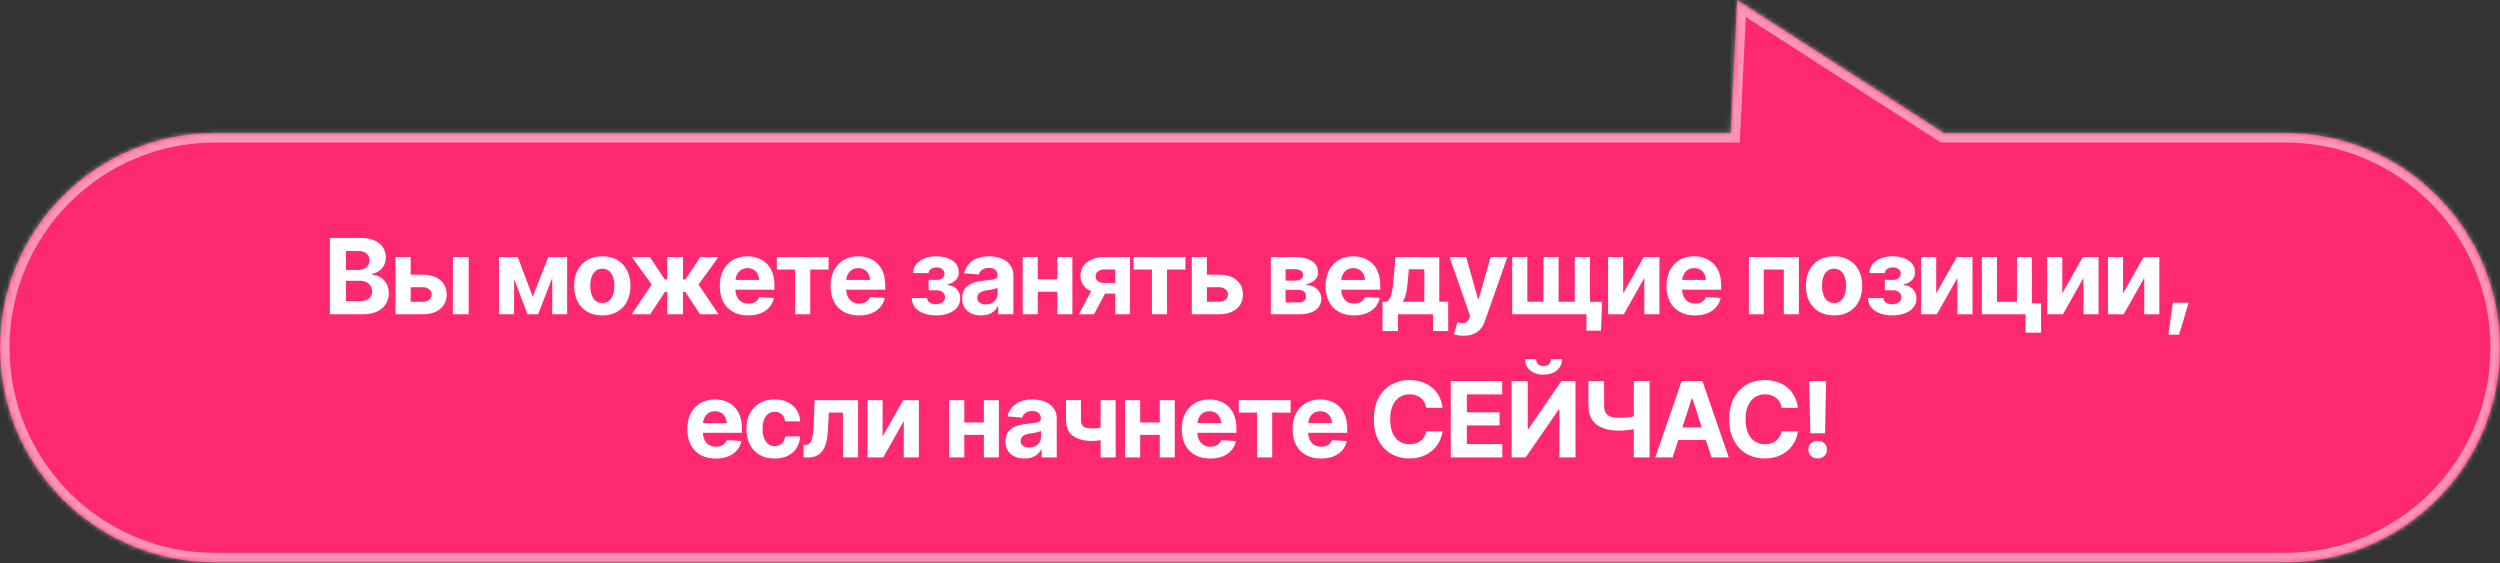 <?xml version="1.0" encoding="UTF-8"?> <svg xmlns="http://www.w3.org/2000/svg" width="524" height="118" viewBox="0 0 524 118" fill="none"><rect x="0" y="0" width="524" height="118" fill="#333333" stroke="none"/><mask id="path-1-inside-1_114_91" fill="white"><path d="M407.413 27.876H479C503.853 27.876 524 48.023 524 72.876C524 97.729 503.853 117.876 479 117.876H45C20.147 117.876 0 97.729 0 72.876C0 48.023 20.147 27.876 45 27.876H362.751L364.096 0L407.413 27.876Z"></path></mask><path d="M407.413 27.876H479C503.853 27.876 524 48.023 524 72.876C524 97.729 503.853 117.876 479 117.876H45C20.147 117.876 0 97.729 0 72.876C0 48.023 20.147 27.876 45 27.876H362.751L364.096 0L407.413 27.876Z" fill="#FF2970"></path><path d="M407.413 27.876L406.331 29.558L406.825 29.876H407.413V27.876ZM479 117.876L479 119.876H479L479 117.876ZM45 27.876L45 25.876L45 25.876L45 27.876ZM362.751 27.876V29.876H364.657L364.749 27.972L362.751 27.876ZM364.096 0L365.178 -1.682L362.265 -3.556L362.098 -0.096L364.096 0ZM407.413 27.876V29.876H479V27.876V25.876H407.413V27.876ZM479 27.876V29.876C502.748 29.876 522 49.128 522 72.876H524H526C526 46.919 504.957 25.876 479 25.876V27.876ZM524 72.876H522C522 96.624 502.748 115.876 479 115.876L479 117.876L479 119.876C504.957 119.876 526 98.833 526 72.876H524ZM479 117.876V115.876H45V117.876V119.876H479V117.876ZM45 117.876V115.876C21.252 115.876 2 96.624 2 72.876H0H-2C-2 98.833 19.043 119.876 45 119.876V117.876ZM0 72.876H2C2 49.128 21.252 29.876 45 29.876L45 27.876L45 25.876C19.043 25.876 -2 46.919 -2 72.876H0ZM45 27.876V29.876H362.751V27.876V25.876H45V27.876ZM362.751 27.876L364.749 27.972L366.093 0.096L364.096 0L362.098 -0.096L360.753 27.78L362.751 27.876ZM364.096 0L363.013 1.682L406.331 29.558L407.413 27.876L408.495 26.194L365.178 -1.682L364.096 0Z" fill="white" fill-opacity="0.5" mask="url(#path-1-inside-1_114_91)"></path><path d="M69.147 65.876V49.87H75.55C76.724 49.87 77.705 50.046 78.493 50.397C79.281 50.747 79.872 51.231 80.266 51.847C80.667 52.463 80.867 53.172 80.867 53.974C80.867 54.597 80.738 55.145 80.481 55.617C80.23 56.09 79.886 56.477 79.449 56.777C79.019 57.078 78.525 57.289 77.967 57.411V57.572C78.576 57.601 79.148 57.773 79.686 58.088C80.223 58.403 80.656 58.847 80.985 59.42C81.322 59.986 81.49 60.662 81.49 61.45C81.49 62.295 81.279 63.054 80.856 63.727C80.441 64.394 79.825 64.92 79.009 65.307C78.192 65.686 77.183 65.876 75.98 65.876H69.147ZM72.52 63.115H75.292C76.23 63.115 76.914 62.933 77.344 62.567C77.781 62.202 77.999 61.719 77.999 61.117C77.999 60.673 77.892 60.283 77.677 59.946C77.469 59.602 77.168 59.334 76.774 59.141C76.38 58.947 75.912 58.851 75.367 58.851H72.52V63.115ZM72.52 56.573H75.034C75.5 56.573 75.912 56.491 76.269 56.326C76.635 56.161 76.921 55.929 77.129 55.628C77.337 55.32 77.44 54.955 77.44 54.532C77.44 53.959 77.236 53.497 76.828 53.147C76.427 52.788 75.851 52.609 75.099 52.609H72.52V56.573ZM84.981 57.572H88.58C90.17 57.565 91.405 57.941 92.286 58.7C93.174 59.459 93.622 60.473 93.629 61.74C93.629 62.564 93.428 63.287 93.027 63.91C92.626 64.526 92.05 65.009 91.298 65.36C90.546 65.704 89.64 65.876 88.58 65.876H82.908V53.866H86.077V63.255H88.58C89.132 63.255 89.586 63.115 89.944 62.836C90.302 62.557 90.485 62.199 90.492 61.762C90.485 61.296 90.302 60.917 89.944 60.623C89.586 60.329 89.132 60.186 88.58 60.193H84.981V57.572ZM94.918 65.876V53.866H98.237V65.876H94.918ZM111.665 62.202L114.909 53.866H117.455L112.782 65.876H110.569L105.993 53.866H108.518L111.665 62.202ZM107.755 53.866V65.876H104.586V53.866H107.755ZM115.747 65.876V53.866H118.873V65.876H115.747ZM126.231 66.112C125.021 66.112 123.972 65.855 123.084 65.339C122.203 64.816 121.523 64.093 121.043 63.169C120.57 62.238 120.334 61.157 120.334 59.925C120.334 58.679 120.57 57.594 121.043 56.67C121.523 55.739 122.203 55.016 123.084 54.5C123.972 53.977 125.021 53.716 126.231 53.716C127.449 53.716 128.498 53.977 129.379 54.5C130.267 55.016 130.947 55.739 131.42 56.67C131.9 57.594 132.14 58.679 132.14 59.925C132.14 61.157 131.9 62.238 131.42 63.169C130.947 64.093 130.267 64.816 129.379 65.339C128.498 65.855 127.449 66.112 126.231 66.112ZM126.253 63.513C126.804 63.513 127.266 63.359 127.639 63.051C128.011 62.736 128.29 62.306 128.477 61.762C128.67 61.217 128.767 60.598 128.767 59.903C128.767 59.202 128.67 58.582 128.477 58.045C128.29 57.508 128.011 57.085 127.639 56.777C127.266 56.469 126.804 56.315 126.253 56.315C125.694 56.315 125.225 56.469 124.846 56.777C124.473 57.085 124.19 57.508 123.997 58.045C123.811 58.582 123.718 59.202 123.718 59.903C123.718 60.598 123.811 61.217 123.997 61.762C124.19 62.306 124.473 62.736 124.846 63.051C125.225 63.359 125.694 63.513 126.253 63.513ZM132.387 65.876L136.598 59.635L132.419 53.866H136.211L139.337 58.571H139.853V53.866H143.161V58.571H143.666L146.792 53.866H150.595L146.416 59.635L150.616 65.876H146.728L143.645 61.182H143.161V65.876H139.853V61.182H139.369L136.275 65.876H132.387ZM156.825 66.112C155.593 66.112 154.53 65.862 153.635 65.36C152.74 64.859 152.052 64.147 151.572 63.223C151.1 62.292 150.863 61.192 150.863 59.925C150.863 58.693 151.1 57.612 151.572 56.681C152.052 55.75 152.725 55.023 153.592 54.5C154.465 53.977 155.49 53.716 156.664 53.716C157.459 53.716 158.2 53.845 158.888 54.102C159.575 54.353 160.177 54.733 160.692 55.241C161.208 55.742 161.609 56.376 161.896 57.143C162.182 57.902 162.325 58.793 162.325 59.817V60.72H152.185V58.668H160.714L159.167 59.205C159.167 58.596 159.074 58.066 158.888 57.615C158.701 57.164 158.422 56.817 158.05 56.573C157.685 56.323 157.23 56.197 156.686 56.197C156.141 56.197 155.679 56.323 155.3 56.573C154.927 56.824 154.641 57.164 154.44 57.594C154.24 58.023 154.14 58.518 154.14 59.076V60.526C154.14 61.178 154.254 61.737 154.483 62.202C154.713 62.66 155.031 63.015 155.439 63.266C155.855 63.509 156.331 63.631 156.868 63.631C157.241 63.631 157.577 63.577 157.878 63.47C158.179 63.362 158.437 63.205 158.651 62.997C158.873 62.789 159.038 62.539 159.146 62.245L162.218 62.449C162.067 63.187 161.752 63.831 161.272 64.383C160.8 64.927 160.188 65.353 159.436 65.661C158.684 65.962 157.813 66.112 156.825 66.112ZM162.819 56.487V53.866H173.68V56.487H169.823V65.876H166.654V56.487H162.819ZM180.05 66.112C178.818 66.112 177.755 65.862 176.859 65.36C175.964 64.859 175.277 64.147 174.797 63.223C174.324 62.292 174.088 61.192 174.088 59.925C174.088 58.693 174.324 57.612 174.797 56.681C175.277 55.75 175.95 55.023 176.816 54.5C177.69 53.977 178.714 53.716 179.889 53.716C180.684 53.716 181.425 53.845 182.112 54.102C182.8 54.353 183.401 54.733 183.917 55.241C184.433 55.742 184.834 56.376 185.12 57.143C185.407 57.902 185.55 58.793 185.55 59.817V60.72H175.409V58.668H183.938L182.392 59.205C182.392 58.596 182.299 58.066 182.112 57.615C181.926 57.164 181.647 56.817 181.274 56.573C180.909 56.323 180.454 56.197 179.91 56.197C179.366 56.197 178.904 56.323 178.524 56.573C178.152 56.824 177.866 57.164 177.665 57.594C177.465 58.023 177.364 58.518 177.364 59.076V60.526C177.364 61.178 177.479 61.737 177.708 62.202C177.937 62.66 178.256 63.015 178.664 63.266C179.079 63.509 179.556 63.631 180.093 63.631C180.465 63.631 180.802 63.577 181.103 63.47C181.403 63.362 181.661 63.205 181.876 62.997C182.098 62.789 182.263 62.539 182.37 62.245L185.442 62.449C185.292 63.187 184.977 63.831 184.497 64.383C184.024 64.927 183.412 65.353 182.66 65.661C181.908 65.962 181.038 66.112 180.05 66.112ZM191.093 62.471H194.315C194.337 62.872 194.516 63.187 194.853 63.416C195.196 63.645 195.637 63.76 196.174 63.76C196.711 63.76 197.162 63.634 197.527 63.384C197.893 63.126 198.079 62.757 198.086 62.277C198.086 61.991 198.011 61.74 197.86 61.525C197.717 61.31 197.517 61.142 197.259 61.02C197.008 60.892 196.707 60.831 196.356 60.838H194.638V58.657H196.356C196.865 58.65 197.259 58.528 197.538 58.292C197.817 58.056 197.961 57.755 197.968 57.39C197.961 56.989 197.814 56.663 197.527 56.412C197.241 56.161 196.851 56.04 196.356 56.047C195.869 56.04 195.461 56.151 195.132 56.38C194.81 56.602 194.641 56.885 194.627 57.228H191.415C191.422 56.505 191.637 55.882 192.06 55.359C192.489 54.837 193.066 54.432 193.789 54.145C194.512 53.859 195.318 53.716 196.206 53.716C197.187 53.716 198.032 53.855 198.741 54.135C199.45 54.407 199.998 54.797 200.385 55.306C200.771 55.807 200.961 56.408 200.954 57.11C200.961 57.741 200.754 58.27 200.331 58.7C199.916 59.13 199.336 59.434 198.591 59.613V59.731C199.078 59.767 199.522 59.903 199.923 60.14C200.331 60.369 200.653 60.688 200.89 61.096C201.133 61.504 201.255 61.987 201.255 62.546C201.255 63.291 201.036 63.928 200.6 64.458C200.163 64.988 199.565 65.396 198.806 65.683C198.047 65.962 197.173 66.105 196.185 66.112C195.225 66.105 194.366 65.962 193.606 65.683C192.847 65.403 192.246 64.995 191.802 64.458C191.365 63.914 191.129 63.251 191.093 62.471ZM205.648 66.102C204.889 66.102 204.205 65.969 203.597 65.704C202.995 65.432 202.522 65.031 202.179 64.501C201.835 63.971 201.663 63.312 201.663 62.524C201.663 61.851 201.785 61.293 202.028 60.849C202.272 60.398 202.605 60.032 203.027 59.753C203.45 59.474 203.93 59.262 204.467 59.119C205.004 58.976 205.573 58.876 206.175 58.818C206.869 58.754 207.428 58.69 207.851 58.625C208.273 58.56 208.581 58.464 208.774 58.335C208.975 58.199 209.075 58.005 209.075 57.755V57.701C209.075 57.207 208.918 56.824 208.603 56.552C208.295 56.28 207.858 56.144 207.292 56.144C206.698 56.144 206.221 56.276 205.863 56.541C205.512 56.799 205.28 57.128 205.165 57.529L202.082 57.282C202.24 56.552 202.548 55.922 203.006 55.392C203.464 54.855 204.055 54.443 204.778 54.156C205.509 53.863 206.354 53.716 207.313 53.716C207.979 53.716 208.617 53.795 209.226 53.952C209.834 54.11 210.375 54.353 210.848 54.683C211.327 55.005 211.707 55.424 211.986 55.94C212.266 56.455 212.405 57.067 212.405 57.776V65.876H209.236V64.2H209.15C208.957 64.58 208.699 64.913 208.377 65.199C208.055 65.478 207.668 65.701 207.217 65.865C206.766 66.023 206.243 66.102 205.648 66.102ZM206.604 63.803C207.091 63.803 207.521 63.706 207.894 63.513C208.273 63.312 208.567 63.047 208.774 62.718C208.989 62.381 209.097 62.005 209.097 61.59V60.312C208.996 60.376 208.853 60.437 208.667 60.494C208.488 60.551 208.287 60.602 208.065 60.645C207.843 60.688 207.621 60.727 207.399 60.763C207.177 60.791 206.977 60.82 206.798 60.849C206.404 60.906 206.06 60.999 205.767 61.128C205.473 61.25 205.244 61.418 205.079 61.633C204.922 61.84 204.843 62.102 204.843 62.417C204.843 62.868 205.007 63.212 205.337 63.448C205.666 63.685 206.089 63.803 206.604 63.803ZM222.686 58.55V61.149H216.423V58.55H222.686ZM217.519 53.866V65.876H214.35V53.866H217.519ZM224.77 53.866V65.876H221.622V53.866H224.77ZM233.75 65.876V56.477H231.505C230.889 56.484 230.42 56.63 230.098 56.917C229.783 57.196 229.629 57.526 229.636 57.905C229.629 58.299 229.779 58.632 230.087 58.904C230.402 59.169 230.86 59.302 231.462 59.302H234.856V61.536H231.462C230.431 61.536 229.539 61.382 228.787 61.074C228.042 60.766 227.466 60.333 227.058 59.774C226.657 59.209 226.46 58.553 226.467 57.809C226.46 57.028 226.66 56.344 227.068 55.757C227.477 55.162 228.057 54.7 228.809 54.371C229.568 54.035 230.466 53.866 231.505 53.866H236.854V65.876H233.75ZM226.123 65.876L229.464 59.624H232.644L229.303 65.876H226.123ZM237.606 56.487V53.866H248.467V56.487H244.61V65.876H241.441V56.487H237.606ZM251.872 57.572H255.471C257.061 57.565 258.296 57.941 259.177 58.7C260.065 59.459 260.512 60.473 260.52 61.74C260.52 62.564 260.319 63.287 259.918 63.91C259.517 64.526 258.94 65.009 258.188 65.36C257.437 65.704 256.531 65.876 255.471 65.876H249.799V53.866H252.968V63.255H255.471C256.022 63.255 256.477 63.115 256.835 62.836C257.193 62.557 257.376 62.199 257.383 61.762C257.376 61.296 257.193 60.917 256.835 60.623C256.477 60.329 256.022 60.186 255.471 60.193H251.872V57.572ZM266.363 65.876V53.866H271.466C272.948 53.873 274.119 54.16 274.979 54.726C275.838 55.284 276.268 56.083 276.268 57.121C276.268 57.766 276.024 58.306 275.537 58.743C275.057 59.173 274.388 59.467 273.528 59.624C274.244 59.674 274.857 59.835 275.365 60.107C275.874 60.38 276.264 60.734 276.536 61.171C276.808 61.601 276.944 62.077 276.944 62.6C276.944 63.28 276.758 63.867 276.386 64.361C276.021 64.848 275.491 65.224 274.796 65.489C274.101 65.747 273.256 65.876 272.261 65.876H266.363ZM269.457 63.384H272.261C272.719 63.384 273.081 63.273 273.346 63.051C273.611 62.829 273.74 62.524 273.732 62.138C273.74 61.715 273.611 61.382 273.346 61.139C273.081 60.888 272.719 60.763 272.261 60.763H269.457V63.384ZM269.457 58.808H271.541C272.042 58.815 272.433 58.711 272.712 58.496C272.991 58.274 273.131 57.977 273.131 57.605C273.131 57.239 272.98 56.953 272.68 56.745C272.386 56.53 271.981 56.423 271.466 56.423H269.457V58.808ZM283.798 66.112C282.566 66.112 281.503 65.862 280.607 65.36C279.712 64.859 279.025 64.147 278.545 63.223C278.072 62.292 277.836 61.192 277.836 59.925C277.836 58.693 278.072 57.612 278.545 56.681C279.025 55.75 279.698 55.023 280.564 54.5C281.438 53.977 282.462 53.716 283.637 53.716C284.432 53.716 285.173 53.845 285.86 54.102C286.548 54.353 287.149 54.733 287.665 55.241C288.181 55.742 288.582 56.376 288.868 57.143C289.155 57.902 289.298 58.793 289.298 59.817V60.72H279.157V58.668H287.687L286.14 59.205C286.14 58.596 286.047 58.066 285.86 57.615C285.674 57.164 285.395 56.817 285.022 56.573C284.657 56.323 284.202 56.197 283.658 56.197C283.114 56.197 282.652 56.323 282.272 56.573C281.9 56.824 281.614 57.164 281.413 57.594C281.213 58.023 281.112 58.518 281.112 59.076V60.526C281.112 61.178 281.227 61.737 281.456 62.202C281.685 62.66 282.004 63.015 282.412 63.266C282.827 63.509 283.304 63.631 283.841 63.631C284.213 63.631 284.55 63.577 284.851 63.47C285.151 63.362 285.409 63.205 285.624 62.997C285.846 62.789 286.011 62.539 286.118 62.245L289.19 62.449C289.04 63.187 288.725 63.831 288.245 64.383C287.772 64.927 287.16 65.353 286.408 65.661C285.656 65.962 284.786 66.112 283.798 66.112ZM289.771 69.389V63.244H290.694C290.952 63.072 291.167 62.807 291.339 62.449C291.511 62.084 291.647 61.654 291.747 61.16C291.854 60.659 291.937 60.122 291.994 59.549C292.059 58.976 292.112 58.396 292.155 57.809L292.478 53.866H301.673V63.244H303.542V69.389H300.362V65.876H293.025V69.389H289.771ZM294.014 63.244H298.536V56.434H295.303L295.174 57.809C295.088 59.09 294.963 60.179 294.798 61.074C294.633 61.962 294.372 62.685 294.014 63.244ZM306.818 70.366C306.396 70.373 305.998 70.345 305.626 70.28C305.261 70.216 304.96 70.133 304.724 70.033L305.476 67.552L305.583 67.573C306.142 67.738 306.618 67.774 307.012 67.681C307.413 67.595 307.717 67.28 307.925 66.735L308.118 66.22L303.821 53.866H307.312L309.794 62.685H309.923L312.437 53.866H315.949L311.287 67.176C311.065 67.82 310.761 68.382 310.374 68.862C309.994 69.342 309.515 69.711 308.935 69.969C308.354 70.234 307.649 70.366 306.818 70.366ZM335.801 63.255L335.564 69.314H332.514V65.876H331.182V63.255H335.801ZM316.959 53.866H320.128V63.244H323.512V53.866H326.681V63.244H330.075V53.866H333.255V65.876H316.959V53.866ZM340.216 61.482L344.534 53.866H347.821V65.876H344.652V58.249L340.345 65.876H337.047V53.866H340.216V61.482ZM355.255 66.112C354.023 66.112 352.96 65.862 352.064 65.36C351.169 64.859 350.482 64.147 350.002 63.223C349.529 62.292 349.293 61.192 349.293 59.925C349.293 58.693 349.529 57.612 350.002 56.681C350.482 55.75 351.155 55.023 352.021 54.5C352.895 53.977 353.919 53.716 355.094 53.716C355.889 53.716 356.63 53.845 357.317 54.102C358.005 54.353 358.606 54.733 359.122 55.241C359.638 55.742 360.039 56.376 360.325 57.143C360.612 57.902 360.755 58.793 360.755 59.817V60.72H350.614V58.668H359.144L357.597 59.205C357.597 58.596 357.504 58.066 357.317 57.615C357.131 57.164 356.852 56.817 356.479 56.573C356.114 56.323 355.66 56.197 355.115 56.197C354.571 56.197 354.109 56.323 353.729 56.573C353.357 56.824 353.071 57.164 352.87 57.594C352.67 58.023 352.569 58.518 352.569 59.076V60.526C352.569 61.178 352.684 61.737 352.913 62.202C353.142 62.66 353.461 63.015 353.869 63.266C354.285 63.509 354.761 63.631 355.298 63.631C355.67 63.631 356.007 63.577 356.308 63.47C356.608 63.362 356.866 63.205 357.081 62.997C357.303 62.789 357.468 62.539 357.575 62.245L360.647 62.449C360.497 63.187 360.182 63.831 359.702 64.383C359.229 64.927 358.617 65.353 357.865 65.661C357.113 65.962 356.243 66.112 355.255 66.112ZM366.566 65.876V53.866H377.051V65.876H373.882V56.487H369.692V65.876H366.566ZM384.409 66.112C383.199 66.112 382.15 65.855 381.262 65.339C380.381 64.816 379.701 64.093 379.221 63.169C378.748 62.238 378.512 61.157 378.512 59.925C378.512 58.679 378.748 57.594 379.221 56.67C379.701 55.739 380.381 55.016 381.262 54.5C382.15 53.977 383.199 53.716 384.409 53.716C385.627 53.716 386.676 53.977 387.557 54.5C388.445 55.016 389.125 55.739 389.598 56.67C390.077 57.594 390.317 58.679 390.317 59.925C390.317 61.157 390.077 62.238 389.598 63.169C389.125 64.093 388.445 64.816 387.557 65.339C386.676 65.855 385.627 66.112 384.409 66.112ZM384.431 63.513C384.982 63.513 385.444 63.359 385.816 63.051C386.189 62.736 386.468 62.306 386.654 61.762C386.848 61.217 386.944 60.598 386.944 59.903C386.944 59.202 386.848 58.582 386.654 58.045C386.468 57.508 386.189 57.085 385.816 56.777C385.444 56.469 384.982 56.315 384.431 56.315C383.872 56.315 383.403 56.469 383.023 56.777C382.651 57.085 382.368 57.508 382.175 58.045C381.989 58.582 381.896 59.202 381.896 59.903C381.896 60.598 381.989 61.217 382.175 61.762C382.368 62.306 382.651 62.736 383.023 63.051C383.403 63.359 383.872 63.513 384.431 63.513ZM391.521 62.471H394.743C394.765 62.872 394.944 63.187 395.28 63.416C395.624 63.645 396.064 63.76 396.602 63.76C397.139 63.76 397.59 63.634 397.955 63.384C398.32 63.126 398.507 62.757 398.514 62.277C398.514 61.991 398.438 61.74 398.288 61.525C398.145 61.31 397.944 61.142 397.687 61.02C397.436 60.892 397.135 60.831 396.784 60.838H395.065V58.657H396.784C397.293 58.65 397.687 58.528 397.966 58.292C398.245 58.056 398.388 57.755 398.396 57.39C398.388 56.989 398.242 56.663 397.955 56.412C397.669 56.161 397.278 56.04 396.784 56.047C396.297 56.04 395.889 56.151 395.56 56.38C395.237 56.602 395.069 56.885 395.055 57.228H391.843C391.85 56.505 392.065 55.882 392.487 55.359C392.917 54.837 393.493 54.432 394.217 54.145C394.94 53.859 395.746 53.716 396.634 53.716C397.615 53.716 398.46 53.855 399.169 54.135C399.878 54.407 400.426 54.797 400.812 55.306C401.199 55.807 401.389 56.408 401.382 57.11C401.389 57.741 401.181 58.27 400.759 58.7C400.343 59.13 399.763 59.434 399.019 59.613V59.731C399.506 59.767 399.95 59.903 400.351 60.14C400.759 60.369 401.081 60.688 401.317 61.096C401.561 61.504 401.683 61.987 401.683 62.546C401.683 63.291 401.464 63.928 401.027 64.458C400.59 64.988 399.993 65.396 399.233 65.683C398.474 65.962 397.601 66.105 396.612 66.112C395.653 66.105 394.793 65.962 394.034 65.683C393.275 65.403 392.674 64.995 392.229 64.458C391.793 63.914 391.556 63.251 391.521 62.471ZM405.829 61.482L410.147 53.866H413.435V65.876H410.266V58.249L405.958 65.876H402.66V53.866H405.829V61.482ZM425.885 53.866V65.876H415.4V53.866H418.569V63.255H422.759V53.866H425.885ZM427.808 63.577V69.732H424.563V63.577H427.808ZM432.255 61.482L436.573 53.866H439.86V65.876H436.691V58.249L432.384 65.876H429.086V53.866H432.255V61.482ZM444.995 61.482L449.313 53.866H452.601V65.876H449.432V58.249L445.124 65.876H441.826V53.866H444.995V61.482ZM454.491 70.141L455.437 63.438H458.745L456.736 70.141H454.491ZM150.015 96.112C148.783 96.112 147.719 95.862 146.824 95.36C145.929 94.859 145.242 94.147 144.762 93.223C144.289 92.292 144.053 91.192 144.053 89.925C144.053 88.693 144.289 87.612 144.762 86.681C145.242 85.75 145.915 85.023 146.781 84.5C147.655 83.977 148.679 83.716 149.854 83.716C150.648 83.716 151.39 83.845 152.077 84.103C152.765 84.353 153.366 84.733 153.882 85.241C154.397 85.743 154.799 86.376 155.085 87.143C155.371 87.902 155.515 88.793 155.515 89.817V90.72H145.374V88.668H153.903L152.356 89.205C152.356 88.596 152.263 88.066 152.077 87.615C151.891 87.164 151.612 86.817 151.239 86.573C150.874 86.323 150.419 86.197 149.875 86.197C149.331 86.197 148.869 86.323 148.489 86.573C148.117 86.824 147.83 87.164 147.63 87.594C147.429 88.023 147.329 88.518 147.329 89.076V90.526C147.329 91.178 147.444 91.737 147.673 92.202C147.902 92.66 148.221 93.015 148.629 93.266C149.044 93.509 149.521 93.631 150.058 93.631C150.43 93.631 150.767 93.577 151.067 93.47C151.368 93.362 151.626 93.205 151.841 92.997C152.063 92.789 152.228 92.539 152.335 92.245L155.407 92.449C155.257 93.187 154.942 93.831 154.462 94.383C153.989 94.927 153.377 95.353 152.625 95.661C151.873 95.962 151.003 96.112 150.015 96.112ZM162.347 96.112C161.122 96.112 160.069 95.851 159.188 95.328C158.308 94.798 157.631 94.071 157.158 93.147C156.686 92.216 156.449 91.142 156.449 89.925C156.449 88.693 156.686 87.612 157.158 86.681C157.638 85.75 158.318 85.023 159.199 84.5C160.08 83.977 161.129 83.716 162.347 83.716C163.392 83.716 164.305 83.906 165.086 84.285C165.874 84.665 166.497 85.198 166.955 85.886C167.413 86.573 167.664 87.382 167.707 88.314H164.57C164.513 87.912 164.391 87.561 164.205 87.261C164.019 86.96 163.772 86.727 163.464 86.562C163.156 86.398 162.798 86.315 162.39 86.315C161.874 86.315 161.423 86.455 161.036 86.734C160.657 87.007 160.359 87.411 160.145 87.948C159.937 88.478 159.833 89.123 159.833 89.882C159.833 90.641 159.937 91.293 160.145 91.837C160.359 92.381 160.657 92.796 161.036 93.083C161.423 93.37 161.874 93.513 162.39 93.513C162.963 93.513 163.446 93.334 163.84 92.976C164.234 92.61 164.477 92.109 164.57 91.472H167.707C167.657 92.388 167.41 93.198 166.966 93.899C166.522 94.594 165.91 95.138 165.129 95.532C164.348 95.919 163.421 96.112 162.347 96.112ZM168.427 95.876L168.416 93.244H168.813C169.193 93.237 169.501 93.108 169.737 92.857C169.981 92.607 170.163 92.188 170.285 91.601C170.414 91.006 170.496 90.204 170.532 89.194L170.736 83.866H179.856V95.876H176.688V86.487H173.723L173.529 90.161C173.479 91.164 173.357 92.027 173.164 92.75C172.971 93.473 172.702 94.068 172.358 94.533C172.022 94.992 171.606 95.332 171.112 95.554C170.625 95.769 170.063 95.876 169.426 95.876H168.427ZM184.991 91.482L189.31 83.866H192.597V95.876H189.428V88.249L185.12 95.876H181.822V83.866H184.991V91.482ZM207.281 88.55V91.149H201.019V88.55H207.281ZM202.114 83.866V95.876H198.945V83.866H202.114ZM209.365 83.866V95.876H206.218V83.866H209.365ZM214.736 96.102C213.977 96.102 213.293 95.969 212.685 95.704C212.083 95.432 211.61 95.031 211.267 94.501C210.923 93.971 210.751 93.312 210.751 92.524C210.751 91.851 210.873 91.293 211.116 90.849C211.36 90.397 211.693 90.032 212.115 89.753C212.538 89.474 213.018 89.262 213.555 89.119C214.092 88.976 214.661 88.876 215.263 88.818C215.957 88.754 216.516 88.689 216.938 88.625C217.361 88.561 217.669 88.464 217.862 88.335C218.063 88.199 218.163 88.005 218.163 87.755V87.701C218.163 87.207 218.006 86.824 217.69 86.552C217.382 86.28 216.946 86.144 216.38 86.144C215.785 86.144 215.309 86.276 214.951 86.541C214.6 86.799 214.368 87.128 214.253 87.529L211.17 87.282C211.327 86.552 211.635 85.921 212.094 85.392C212.552 84.855 213.143 84.443 213.866 84.156C214.597 83.863 215.442 83.716 216.401 83.716C217.067 83.716 217.705 83.795 218.313 83.952C218.922 84.11 219.463 84.353 219.936 84.683C220.415 85.005 220.795 85.424 221.074 85.939C221.354 86.455 221.493 87.067 221.493 87.776V95.876H218.324V94.2H218.238C218.045 94.58 217.787 94.913 217.465 95.199C217.143 95.478 216.756 95.701 216.305 95.865C215.854 96.023 215.331 96.102 214.736 96.102ZM215.692 93.803C216.179 93.803 216.609 93.706 216.981 93.513C217.361 93.312 217.655 93.047 217.862 92.718C218.077 92.381 218.185 92.005 218.185 91.59V90.311C218.084 90.376 217.941 90.437 217.755 90.494C217.576 90.551 217.375 90.602 217.153 90.644C216.931 90.688 216.709 90.727 216.487 90.763C216.265 90.791 216.065 90.82 215.886 90.849C215.492 90.906 215.148 90.999 214.854 91.128C214.561 91.25 214.332 91.418 214.167 91.633C214.009 91.841 213.931 92.102 213.931 92.417C213.931 92.868 214.095 93.212 214.425 93.448C214.754 93.685 215.177 93.803 215.692 93.803ZM233.847 83.866V95.876H230.688V83.866H233.847ZM232.3 89.151V91.772C232.049 91.887 231.73 91.995 231.344 92.095C230.964 92.195 230.567 92.277 230.151 92.342C229.743 92.399 229.353 92.428 228.98 92.428C227.255 92.428 225.897 92.073 224.909 91.364C223.921 90.648 223.43 89.509 223.438 87.948V83.856H226.563V87.948C226.563 88.414 226.642 88.783 226.8 89.055C226.957 89.327 227.212 89.52 227.562 89.635C227.921 89.749 228.393 89.807 228.98 89.807C229.525 89.814 230.062 89.76 230.592 89.645C231.122 89.531 231.691 89.366 232.3 89.151ZM244.148 88.55V91.149H237.886V88.55H244.148ZM238.981 83.866V95.876H235.812V83.866H238.981ZM246.232 83.866V95.876H243.085V83.866H246.232ZM253.655 96.112C252.424 96.112 251.36 95.862 250.465 95.36C249.57 94.859 248.882 94.147 248.402 93.223C247.93 92.292 247.693 91.192 247.693 89.925C247.693 88.693 247.93 87.612 248.402 86.681C248.882 85.75 249.555 85.023 250.422 84.5C251.296 83.977 252.32 83.716 253.494 83.716C254.289 83.716 255.03 83.845 255.718 84.103C256.405 84.353 257.007 84.733 257.522 85.241C258.038 85.743 258.439 86.376 258.726 87.143C259.012 87.902 259.155 88.793 259.155 89.817V90.72H249.015V88.668H257.544L255.997 89.205C255.997 88.596 255.904 88.066 255.718 87.615C255.532 87.164 255.252 86.817 254.88 86.573C254.515 86.323 254.06 86.197 253.516 86.197C252.971 86.197 252.509 86.323 252.13 86.573C251.757 86.824 251.471 87.164 251.271 87.594C251.07 88.023 250.97 88.518 250.97 89.076V90.526C250.97 91.178 251.084 91.737 251.313 92.202C251.543 92.66 251.861 93.015 252.27 93.266C252.685 93.509 253.161 93.631 253.698 93.631C254.071 93.631 254.407 93.577 254.708 93.47C255.009 93.362 255.267 93.205 255.481 92.997C255.703 92.789 255.868 92.539 255.976 92.245L259.048 92.449C258.897 93.187 258.582 93.831 258.103 94.383C257.63 94.927 257.018 95.353 256.266 95.661C255.514 95.962 254.644 96.112 253.655 96.112ZM259.649 86.487V83.866H270.51V86.487H266.653V95.876H263.484V86.487H259.649ZM276.88 96.112C275.648 96.112 274.585 95.862 273.689 95.36C272.794 94.859 272.107 94.147 271.627 93.223C271.154 92.292 270.918 91.192 270.918 89.925C270.918 88.693 271.154 87.612 271.627 86.681C272.107 85.75 272.78 85.023 273.646 84.5C274.52 83.977 275.544 83.716 276.719 83.716C277.514 83.716 278.255 83.845 278.942 84.103C279.63 84.353 280.231 84.733 280.747 85.241C281.263 85.743 281.664 86.376 281.95 87.143C282.237 87.902 282.38 88.793 282.38 89.817V90.72H272.239V88.668H280.769L279.222 89.205C279.222 88.596 279.129 88.066 278.942 87.615C278.756 87.164 278.477 86.817 278.104 86.573C277.739 86.323 277.285 86.197 276.74 86.197C276.196 86.197 275.734 86.323 275.354 86.573C274.982 86.824 274.696 87.164 274.495 87.594C274.295 88.023 274.194 88.518 274.194 89.076V90.526C274.194 91.178 274.309 91.737 274.538 92.202C274.767 92.66 275.086 93.015 275.494 93.266C275.91 93.509 276.386 93.631 276.923 93.631C277.295 93.631 277.632 93.577 277.933 93.47C278.233 93.362 278.491 93.205 278.706 92.997C278.928 92.789 279.093 92.539 279.2 92.245L282.272 92.449C282.122 93.187 281.807 93.831 281.327 94.383C280.854 94.927 280.242 95.353 279.49 95.661C278.738 95.962 277.868 96.112 276.88 96.112ZM295.41 96.091C293.992 96.091 292.721 95.769 291.597 95.124C290.472 94.48 289.584 93.545 288.933 92.32C288.281 91.096 287.955 89.617 287.955 87.884C287.955 86.136 288.281 84.65 288.933 83.426C289.591 82.194 290.483 81.259 291.607 80.622C292.739 79.978 294.007 79.655 295.41 79.655C296.341 79.655 297.204 79.788 297.999 80.053C298.794 80.311 299.496 80.69 300.104 81.191C300.72 81.686 301.222 82.294 301.608 83.018C301.995 83.734 302.242 84.554 302.35 85.478H298.934C298.869 85.041 298.74 84.647 298.547 84.296C298.361 83.945 298.114 83.648 297.806 83.404C297.505 83.161 297.158 82.975 296.764 82.846C296.377 82.71 295.951 82.642 295.485 82.642C294.669 82.642 293.949 82.849 293.326 83.265C292.71 83.673 292.23 84.267 291.887 85.048C291.55 85.821 291.382 86.767 291.382 87.884C291.382 89.022 291.554 89.982 291.897 90.763C292.241 91.536 292.721 92.12 293.337 92.514C293.953 92.908 294.665 93.105 295.475 93.105C295.926 93.105 296.345 93.044 296.731 92.922C297.118 92.8 297.462 92.625 297.763 92.395C298.063 92.166 298.314 91.887 298.515 91.558C298.722 91.221 298.862 90.838 298.934 90.408H302.35C302.264 91.146 302.045 91.855 301.694 92.535C301.351 93.216 300.882 93.824 300.287 94.361C299.693 94.891 298.987 95.314 298.171 95.629C297.354 95.937 296.434 96.091 295.41 96.091ZM304.079 95.876V79.87H314.864V82.663H307.452V86.423H314.306V89.162H307.452V93.083H314.886V95.876H304.079ZM316.841 79.87H320.214V89.936H320.354L327.261 79.87H330.226V95.876H326.853V85.811H326.724L319.773 95.876H316.841V79.87ZM323.533 78.527C322.38 78.527 321.446 78.227 320.729 77.625C320.013 77.023 319.655 76.239 319.655 75.272H321.965C321.965 75.716 322.104 76.071 322.384 76.336C322.663 76.594 323.046 76.723 323.533 76.723C324.006 76.723 324.382 76.594 324.661 76.336C324.94 76.071 325.08 75.716 325.08 75.272H327.4C327.4 76.239 327.042 77.023 326.326 77.625C325.617 78.227 324.686 78.527 323.533 78.527ZM332.933 79.87H336.22V85.026C336.22 85.957 336.463 86.613 336.95 86.992C337.437 87.372 338.211 87.561 339.271 87.561C339.521 87.561 339.815 87.554 340.151 87.54C340.495 87.526 340.846 87.501 341.204 87.465C341.569 87.422 341.913 87.375 342.235 87.325C342.565 87.275 342.833 87.218 343.041 87.153V89.807C342.819 89.878 342.547 89.943 342.225 90C341.902 90.057 341.559 90.107 341.193 90.15C340.835 90.186 340.488 90.215 340.151 90.236C339.815 90.251 339.521 90.258 339.271 90.258C337.989 90.258 336.871 90.075 335.919 89.71C334.966 89.345 334.229 88.775 333.706 88.002C333.19 87.228 332.933 86.237 332.933 85.026V79.87ZM342.45 79.87H345.759V95.876H342.45V79.87ZM350.571 95.876H346.951L352.473 79.87H356.834L362.345 95.876H358.735L354.718 83.522H354.589L350.571 95.876ZM350.356 89.581H358.918V92.224H350.356V89.581ZM369.896 96.091C368.479 96.091 367.207 95.769 366.083 95.124C364.959 94.48 364.071 93.545 363.419 92.32C362.767 91.096 362.441 89.617 362.441 87.884C362.441 86.136 362.767 84.65 363.419 83.426C364.078 82.194 364.969 81.259 366.094 80.622C367.225 79.978 368.493 79.655 369.896 79.655C370.827 79.655 371.69 79.788 372.485 80.053C373.28 80.311 373.982 80.69 374.591 81.191C375.207 81.686 375.708 82.294 376.095 83.018C376.481 83.734 376.729 84.554 376.836 85.478H373.42C373.355 85.041 373.227 84.647 373.033 84.296C372.847 83.945 372.6 83.648 372.292 83.404C371.991 83.161 371.644 82.975 371.25 82.846C370.863 82.71 370.437 82.642 369.972 82.642C369.155 82.642 368.436 82.849 367.812 83.265C367.197 83.673 366.717 84.267 366.373 85.048C366.036 85.821 365.868 86.767 365.868 87.884C365.868 89.022 366.04 89.982 366.384 90.763C366.728 91.536 367.207 92.12 367.823 92.514C368.439 92.908 369.152 93.105 369.961 93.105C370.412 93.105 370.831 93.044 371.218 92.922C371.604 92.8 371.948 92.625 372.249 92.395C372.55 92.166 372.8 91.887 373.001 91.558C373.209 91.221 373.348 90.838 373.42 90.408H376.836C376.75 91.146 376.532 91.855 376.181 92.535C375.837 93.216 375.368 93.824 374.773 94.361C374.179 94.891 373.474 95.314 372.657 95.629C371.841 95.937 370.921 96.091 369.896 96.091ZM379.446 90.806L379.199 79.87H382.766L382.519 90.806H379.446ZM380.982 96.08C380.41 96.08 379.94 95.912 379.575 95.575C379.217 95.231 379.038 94.784 379.038 94.232C379.038 93.688 379.217 93.248 379.575 92.911C379.94 92.567 380.41 92.395 380.982 92.395C381.555 92.395 382.021 92.567 382.379 92.911C382.744 93.248 382.927 93.688 382.927 94.232C382.927 94.784 382.744 95.231 382.379 95.575C382.021 95.912 381.555 96.08 380.982 96.08Z" fill="white"></path></svg> 